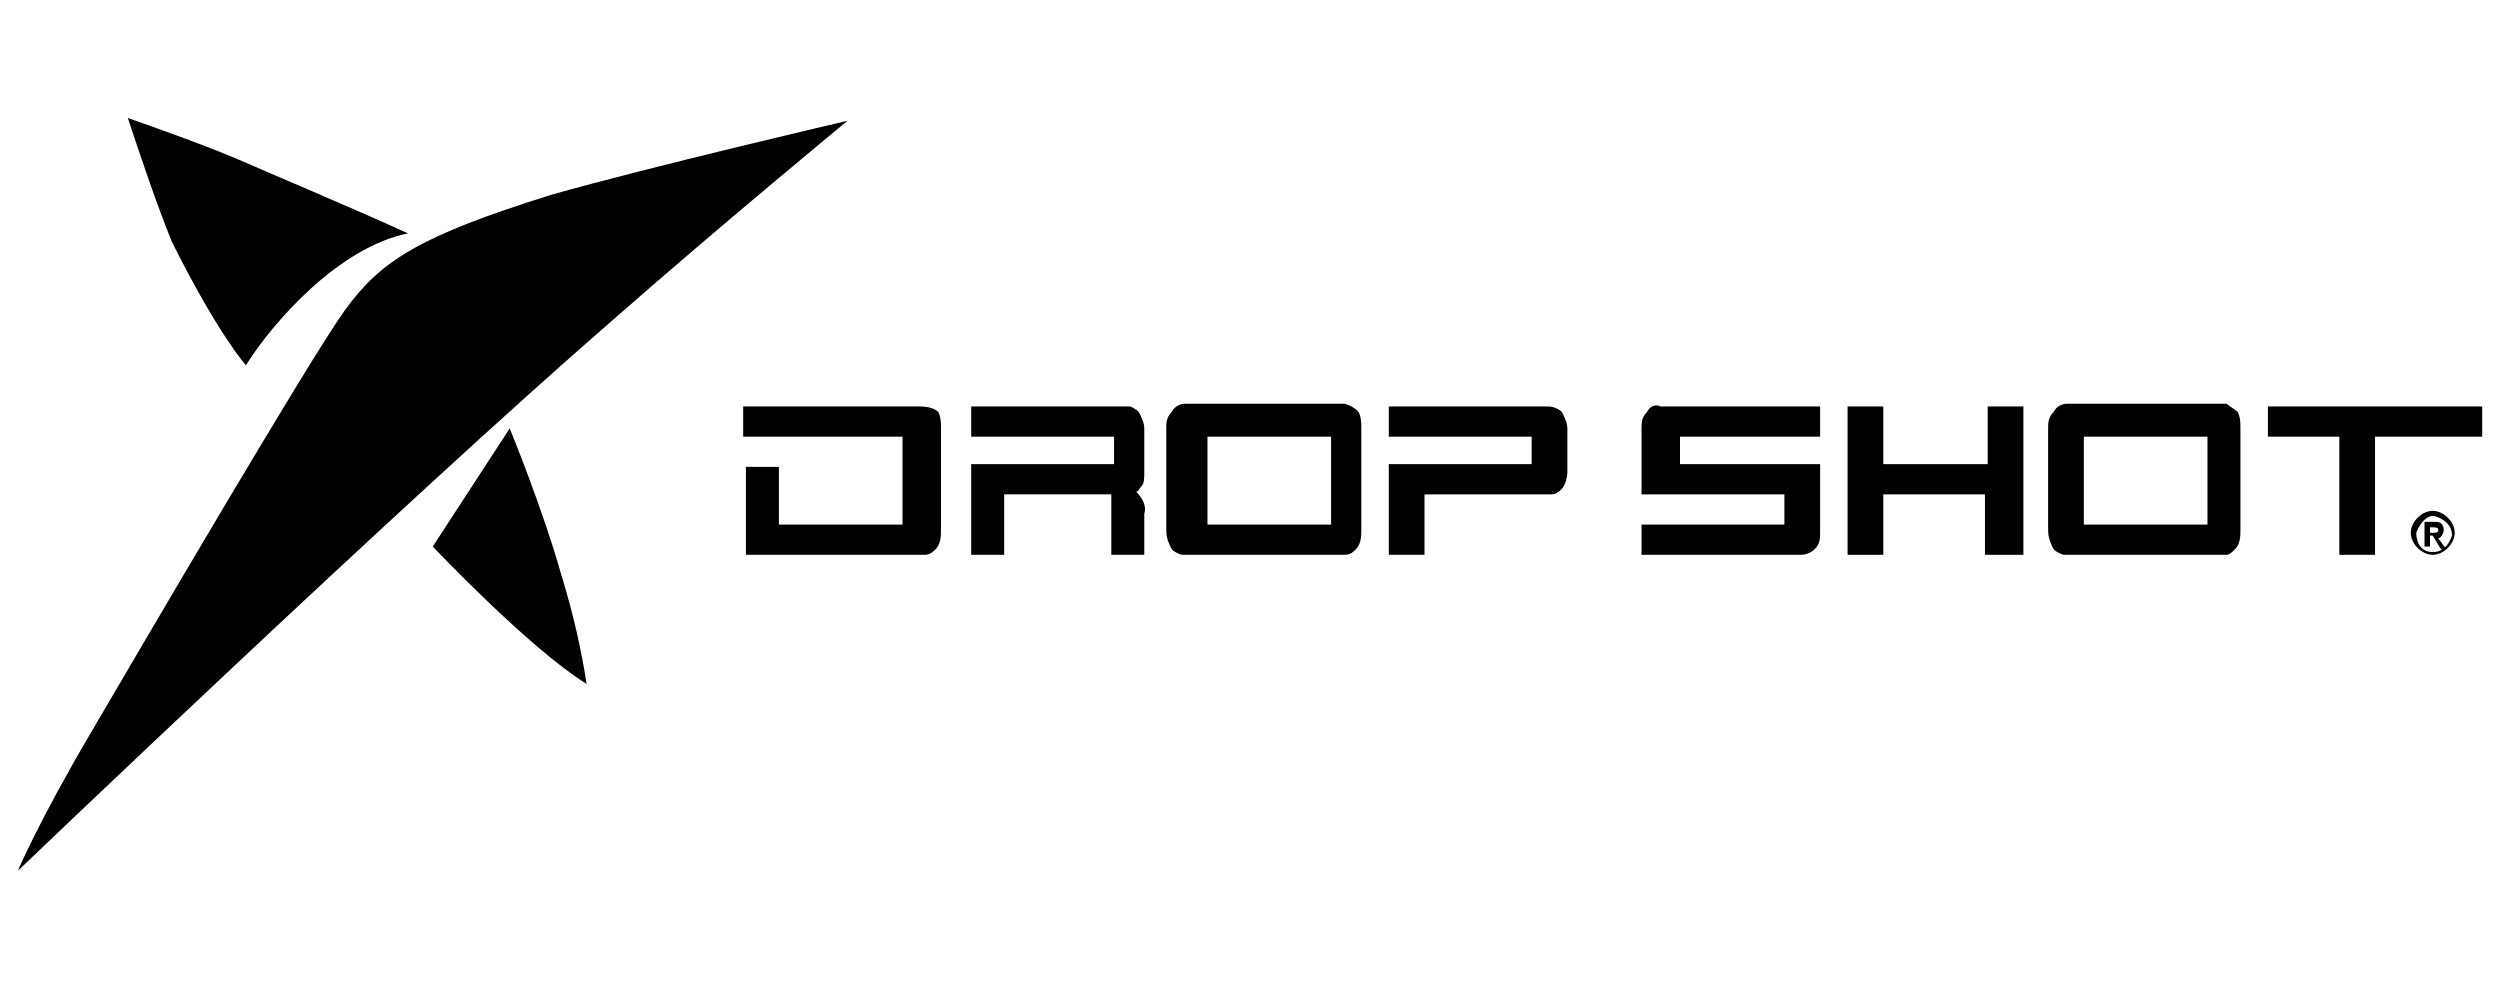 <?xml version="1.0" encoding="utf-8"?>
<!-- Generator: $$$/GeneralStr/196=Adobe Illustrator 27.6.0, SVG Export Plug-In . SVG Version: 6.00 Build 0)  -->
<svg version="1.1" id="Capa_1" xmlns="http://www.w3.org/2000/svg" xmlns:xlink="http://www.w3.org/1999/xlink" x="0px" y="0px"
	 viewBox="0 0 91 36" style="enable-background:new 0 0 91 36;" xml:space="preserve">
<style type="text/css">
	.st0{fill-rule:evenodd;clip-rule:evenodd;}
</style>
<g id="logo_dropshot_footer" transform="translate(-70.448 -267.505)">
	<path id="Trazado_1497" class="st0" d="M89,283.1l-2.8,4.3c0,0,3.5,3.7,5.6,5c-0.2-1.3-0.5-2.6-0.9-3.9C90.2,286,89,283.1,89,283.1
		"/>
	<path id="Trazado_1498" class="st0" d="M71.1,299.2c0,0,14-13.4,21.6-20c4.1-3.6,8.6-7.3,8.6-7.3s-7.3,1.7-10.8,2.7
		c-4.8,1.5-6.2,2.4-7.5,4.2c-1.3,1.8-7.5,12.4-9.2,15.3C71.8,297.5,71.1,299.2,71.1,299.2"/>
	<path id="Trazado_1499" class="st0" d="M79.4,280.8c1-1.6,3.4-4.3,5.9-4.8c-2.2-1-4.6-2-6.2-2.7c-1.4-0.6-4-1.5-4-1.5
		c0.5,1.5,1,3,1.6,4.5C78.4,279.7,79.4,280.8,79.4,280.8"/>
	<path id="Trazado_1500" d="M159,286.1c0.4,0,0.8,0.4,0.8,0.8c0,0.4-0.4,0.8-0.8,0.8c-0.4,0-0.8-0.4-0.8-0.8c0,0,0,0,0,0
		C158.2,286.5,158.6,286.1,159,286.1C159,286.1,159,286.1,159,286.1 M159,287.6c0.4,0,0.6-0.3,0.7-0.6c0-0.4-0.3-0.6-0.6-0.7
		s-0.6,0.3-0.7,0.6c0,0,0,0,0,0C158.4,287.3,158.6,287.6,159,287.6C159,287.6,159,287.6,159,287.6z M158.7,286.5h0.4
		c0.2,0,0.3,0.1,0.3,0.3c0,0.1-0.1,0.3-0.2,0.3c0,0,0,0,0,0l0.3,0.4h-0.2L159,287h-0.1v0.4h-0.2V286.5z M158.9,286.9h0.1
		c0.1,0,0.2,0,0.2-0.1c0-0.1-0.1-0.1-0.2-0.1h-0.1L158.9,286.9z"/>
	<path id="Trazado_1501" d="M104.6,282.5c0.1,0.2,0.1,0.4,0.1,0.6v3.7c0,0.2,0,0.5-0.2,0.7c-0.1,0.1-0.2,0.2-0.4,0.2h-6.5v-3.2h1.2
		v2.1h4.5v-3.2h-5.8v-1.1h6.4C104.3,282.3,104.5,282.4,104.6,282.5"/>
	<path id="Trazado_1502" d="M111.9,282.5c0.1,0.2,0.2,0.4,0.2,0.6v1.6c0,0.2,0,0.4-0.1,0.5c-0.1,0.1-0.1,0.2-0.2,0.2
		c0.2,0.2,0.4,0.5,0.3,0.8v1.5h-1.2v-2.2h-3.9v2.2h-1.2v-3.3h5.2v-1h-5.2v-1.1h5.8C111.6,282.3,111.8,282.4,111.9,282.5"/>
	<path id="Trazado_1503" d="M116.6,283.4h-2.2v3.2h4.5v-3.2L116.6,283.4z M119.9,282.5c0.1,0.2,0.1,0.4,0.1,0.6v3.7
		c0,0.2,0,0.5-0.2,0.7c-0.1,0.1-0.2,0.2-0.4,0.2h-5.9c-0.1,0-0.3-0.1-0.4-0.2c-0.1-0.2-0.2-0.4-0.2-0.7v-3.7c0-0.2,0-0.4,0.2-0.6
		c0.1-0.2,0.3-0.3,0.5-0.3h5.8C119.7,282.3,119.8,282.4,119.9,282.5L119.9,282.5z"/>
	<path id="Trazado_1504" d="M127.3,282.5c0.1,0.2,0.2,0.4,0.2,0.6v1.6c0,0.2-0.1,0.5-0.2,0.6c-0.1,0.1-0.2,0.2-0.4,0.2h-4.6v2.2H121
		v-3.3h5.2v-1H121v-1.1h5.8C127,282.3,127.2,282.4,127.3,282.5"/>
	<path id="Trazado_1505" d="M144.1,282.3v5.4h-1.4v-2.2H139v2.2h-1.3v-5.4h1.3v2.1h3.8v-2.1H144.1z"/>
	<path id="Trazado_1506" d="M148.5,283.4h-2.2v3.2h4.5v-3.2H148.5z M151.9,282.5c0.1,0.2,0.1,0.4,0.1,0.6v3.7c0,0.2,0,0.5-0.2,0.7
		c-0.1,0.1-0.2,0.2-0.3,0.2h-5.9c-0.1,0-0.3-0.1-0.4-0.2c-0.1-0.2-0.2-0.4-0.2-0.7v-3.7c0-0.2,0-0.4,0.2-0.6
		c0.1-0.2,0.3-0.3,0.5-0.3h5.8C151.6,282.3,151.8,282.4,151.9,282.5z"/>
	<path id="Trazado_1507" d="M160.8,283.4h-3.9v4.3h-1.3v-4.3H153v-1.1h7.8L160.8,283.4z"/>
	<path id="Trazado_1508" d="M136.7,283.4h-5.1v1h5.1v2.5c0,0.2,0,0.4-0.2,0.6c-0.1,0.1-0.3,0.2-0.5,0.2h-5.8v-1.1h5.2v-1.1h-5.2
		v-2.4c0-0.2,0-0.4,0.2-0.6c0.1-0.2,0.3-0.3,0.5-0.2h5.8L136.7,283.4z"/>
</g>
</svg>
